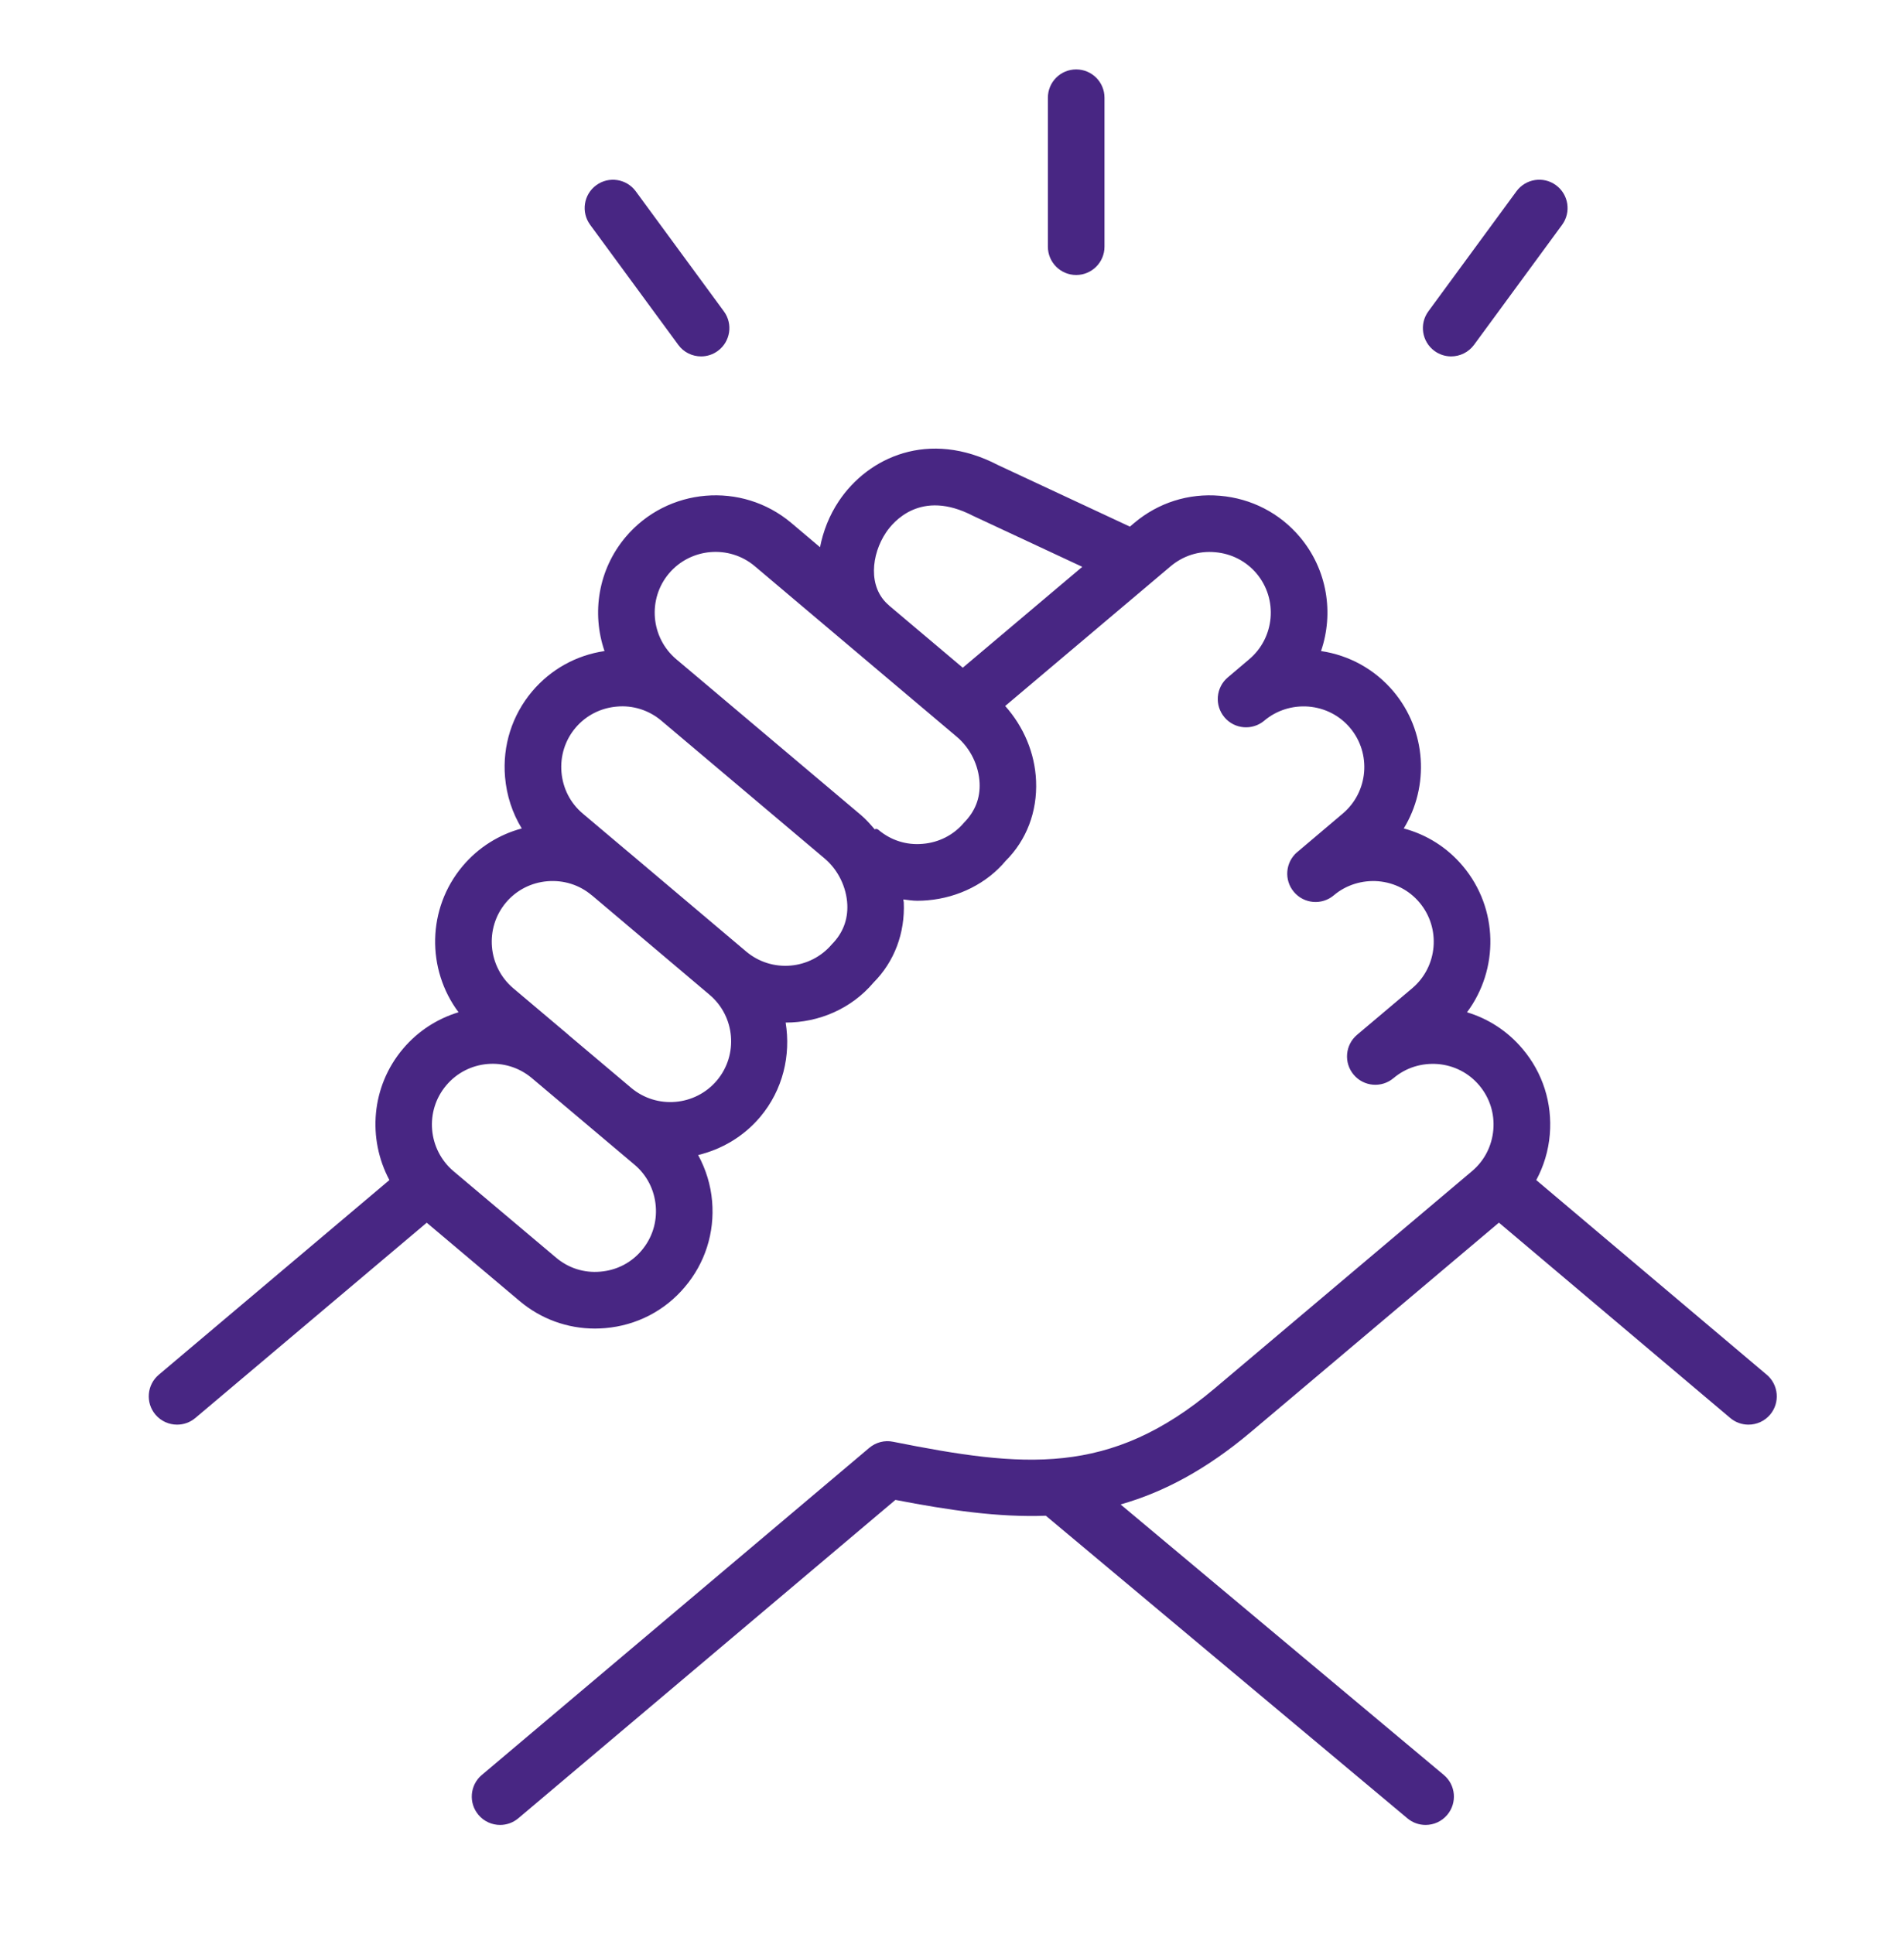 <svg width="64" height="65" viewBox="0 0 64 65" fill="none" xmlns="http://www.w3.org/2000/svg">
<path d="M59.386 46.202L51.639 39.661C51.89 39.193 52.049 38.675 52.094 38.129C52.183 37.076 51.857 36.053 51.179 35.252C50.682 34.661 50.036 34.239 49.311 34.021C50.387 32.582 50.375 30.537 49.17 29.106C48.647 28.484 47.958 28.049 47.185 27.843C48.046 26.433 47.959 24.568 46.835 23.233C46.212 22.497 45.356 22.022 44.404 21.881C44.84 20.61 44.619 19.146 43.693 18.047C43.016 17.243 42.061 16.752 41.008 16.662C39.949 16.57 38.931 16.897 38.126 17.575L37.98 17.699L33.54 15.627C31.216 14.42 29.181 15.369 28.197 16.841C27.87 17.33 27.669 17.858 27.564 18.391L26.597 17.574C24.93 16.171 22.434 16.385 21.031 18.047C20.104 19.146 19.883 20.61 20.32 21.881C19.368 22.022 18.514 22.496 17.889 23.234C17.212 24.038 16.887 25.06 16.976 26.113C17.029 26.737 17.222 27.325 17.538 27.843C16.789 28.044 16.091 28.468 15.553 29.105C14.348 30.536 14.336 32.581 15.413 34.02C14.708 34.234 14.054 34.645 13.545 35.249C12.473 36.519 12.349 38.273 13.089 39.66L5.339 46.201C4.936 46.54 4.886 47.141 5.224 47.542C5.413 47.765 5.681 47.88 5.953 47.88C6.17 47.88 6.387 47.807 6.566 47.656L14.344 41.093L17.463 43.723C18.18 44.328 19.069 44.651 19.999 44.651C20.112 44.651 20.227 44.645 20.341 44.636C21.392 44.547 22.346 44.056 23.02 43.253C23.7 42.451 24.025 41.43 23.937 40.377C23.89 39.819 23.725 39.294 23.467 38.819C24.253 38.628 24.99 38.205 25.55 37.542C26.321 36.627 26.586 35.464 26.408 34.367C26.409 34.367 26.41 34.367 26.411 34.367C27.521 34.367 28.614 33.907 29.363 33.022C30.062 32.319 30.424 31.362 30.379 30.328C30.377 30.294 30.366 30.262 30.364 30.229C30.52 30.247 30.674 30.273 30.833 30.273C30.947 30.273 31.062 30.268 31.176 30.258C32.229 30.169 33.182 29.677 33.802 28.934C34.506 28.235 34.869 27.28 34.826 26.246C34.787 25.306 34.407 24.422 33.788 23.727L39.352 19.029C39.768 18.68 40.295 18.507 40.845 18.559C41.392 18.605 41.886 18.859 42.236 19.273C42.962 20.135 42.851 21.43 41.99 22.157L41.271 22.766C41.27 22.767 41.27 22.767 41.27 22.767C40.869 23.106 40.819 23.706 41.159 24.108C41.497 24.508 42.097 24.558 42.499 24.219L42.504 24.214C42.917 23.869 43.447 23.705 43.986 23.747C44.534 23.793 45.029 24.046 45.379 24.461C46.106 25.324 45.995 26.617 45.133 27.344L43.607 28.636C43.607 28.636 43.606 28.636 43.605 28.636C43.204 28.976 43.154 29.577 43.494 29.977C43.832 30.379 44.433 30.429 44.834 30.09C45.249 29.737 45.794 29.575 46.325 29.617C46.871 29.663 47.364 29.916 47.713 30.331C48.439 31.193 48.329 32.488 47.468 33.215L45.617 34.777L45.616 34.778C45.214 35.117 45.163 35.717 45.502 36.119C45.84 36.521 46.44 36.573 46.842 36.233L46.845 36.231C47.26 35.882 47.783 35.719 48.334 35.761C48.88 35.808 49.373 36.061 49.723 36.478C50.074 36.894 50.242 37.423 50.196 37.968C50.149 38.514 49.896 39.009 49.481 39.359L40.832 46.66C37.302 49.64 34.391 49.325 30.019 48.455C29.733 48.395 29.441 48.474 29.218 48.661L16.195 59.654C15.794 59.992 15.743 60.593 16.083 60.995C16.271 61.218 16.539 61.333 16.81 61.333C17.027 61.333 17.244 61.26 17.424 61.108L30.098 50.409C31.904 50.758 33.557 51 35.154 50.941L47.308 61.111C47.487 61.261 47.703 61.333 47.919 61.333C48.191 61.333 48.461 61.217 48.649 60.992C48.986 60.589 48.934 59.989 48.531 59.653L37.667 50.562C39.108 50.153 40.547 49.392 42.059 48.116L50.384 41.091L58.158 47.655C58.337 47.807 58.555 47.88 58.772 47.88C59.043 47.88 59.311 47.766 59.5 47.543C59.838 47.142 59.787 46.541 59.386 46.202ZM29.88 20.344C29.159 19.736 29.291 18.63 29.781 17.898C30.023 17.537 30.946 16.426 32.7 17.333L36.379 19.05L32.362 22.441L29.888 20.354L29.882 20.348C29.881 20.347 29.882 20.345 29.88 20.344ZM21.568 42.024C21.219 42.44 20.726 42.693 20.181 42.738C19.63 42.788 19.105 42.617 18.691 42.267L15.243 39.361C14.382 38.63 14.272 37.337 15 36.477C15.722 35.62 17 35.507 17.863 36.221L21.328 39.143C21.743 39.492 21.997 39.986 22.042 40.533C22.088 41.081 21.919 41.609 21.568 42.024ZM24.097 36.313C23.37 37.174 22.077 37.285 21.215 36.56L19.113 34.787C19.11 34.785 19.109 34.781 19.107 34.778L19.105 34.777L17.255 33.216C16.393 32.487 16.283 31.193 17.008 30.332C17.359 29.916 17.854 29.663 18.4 29.617C18.948 29.572 19.477 29.738 19.892 30.09L19.892 30.09C19.894 30.092 19.898 30.092 19.9 30.094L23.85 33.432C24.712 34.159 24.822 35.453 24.097 36.313ZM27.964 31.734C27.235 32.595 25.943 32.706 25.08 31.978L21.108 28.623C21.107 28.622 21.105 28.622 21.104 28.621L19.588 27.342C19.173 26.993 18.92 26.499 18.873 25.952C18.827 25.406 18.995 24.875 19.344 24.461C19.695 24.046 20.189 23.793 20.735 23.747C21.271 23.697 21.805 23.866 22.219 24.211L22.228 24.219L27.718 28.852C28.171 29.234 28.455 29.816 28.481 30.408C28.501 30.905 28.337 31.356 27.964 31.734ZM32.406 27.646C32.057 28.061 31.564 28.314 31.018 28.36C30.469 28.411 29.942 28.24 29.529 27.891C29.483 27.852 29.441 27.851 29.402 27.873C29.259 27.707 29.114 27.54 28.945 27.397L23.454 22.764C23.451 22.76 23.447 22.758 23.443 22.755L22.732 22.156C21.871 21.428 21.761 20.134 22.486 19.273C23.214 18.413 24.508 18.302 25.369 19.027L26.67 20.126C26.671 20.126 26.671 20.127 26.672 20.128L28.739 21.873L29.378 22.413L32.166 24.766C32.618 25.148 32.902 25.73 32.928 26.324C32.948 26.818 32.782 27.265 32.406 27.646Z" fill="#482683"/>
<path d="M36.174 9.242C36.7 9.242 37.126 8.816 37.126 8.29V3.285C37.126 2.758 36.7 2.333 36.174 2.333C35.648 2.333 35.223 2.758 35.223 3.285V8.29C35.223 8.816 35.648 9.242 36.174 9.242Z" fill="#482683"/>
<path d="M48.778 11.978C49.071 11.978 49.36 11.843 49.547 11.59L52.508 7.555C52.818 7.131 52.726 6.536 52.303 6.225C51.877 5.912 51.283 6.007 50.973 6.429L48.012 10.464C47.702 10.887 47.793 11.483 48.217 11.794C48.386 11.918 48.583 11.978 48.778 11.978Z" fill="#482683"/>
<path d="M22.799 11.59C22.984 11.844 23.273 11.978 23.566 11.978C23.762 11.978 23.959 11.918 24.129 11.793C24.552 11.483 24.644 10.887 24.332 10.464L21.37 6.429C21.06 6.007 20.465 5.914 20.041 6.225C19.617 6.536 19.526 7.131 19.837 7.555L22.799 11.59Z" fill="#482683"/>
</svg>
